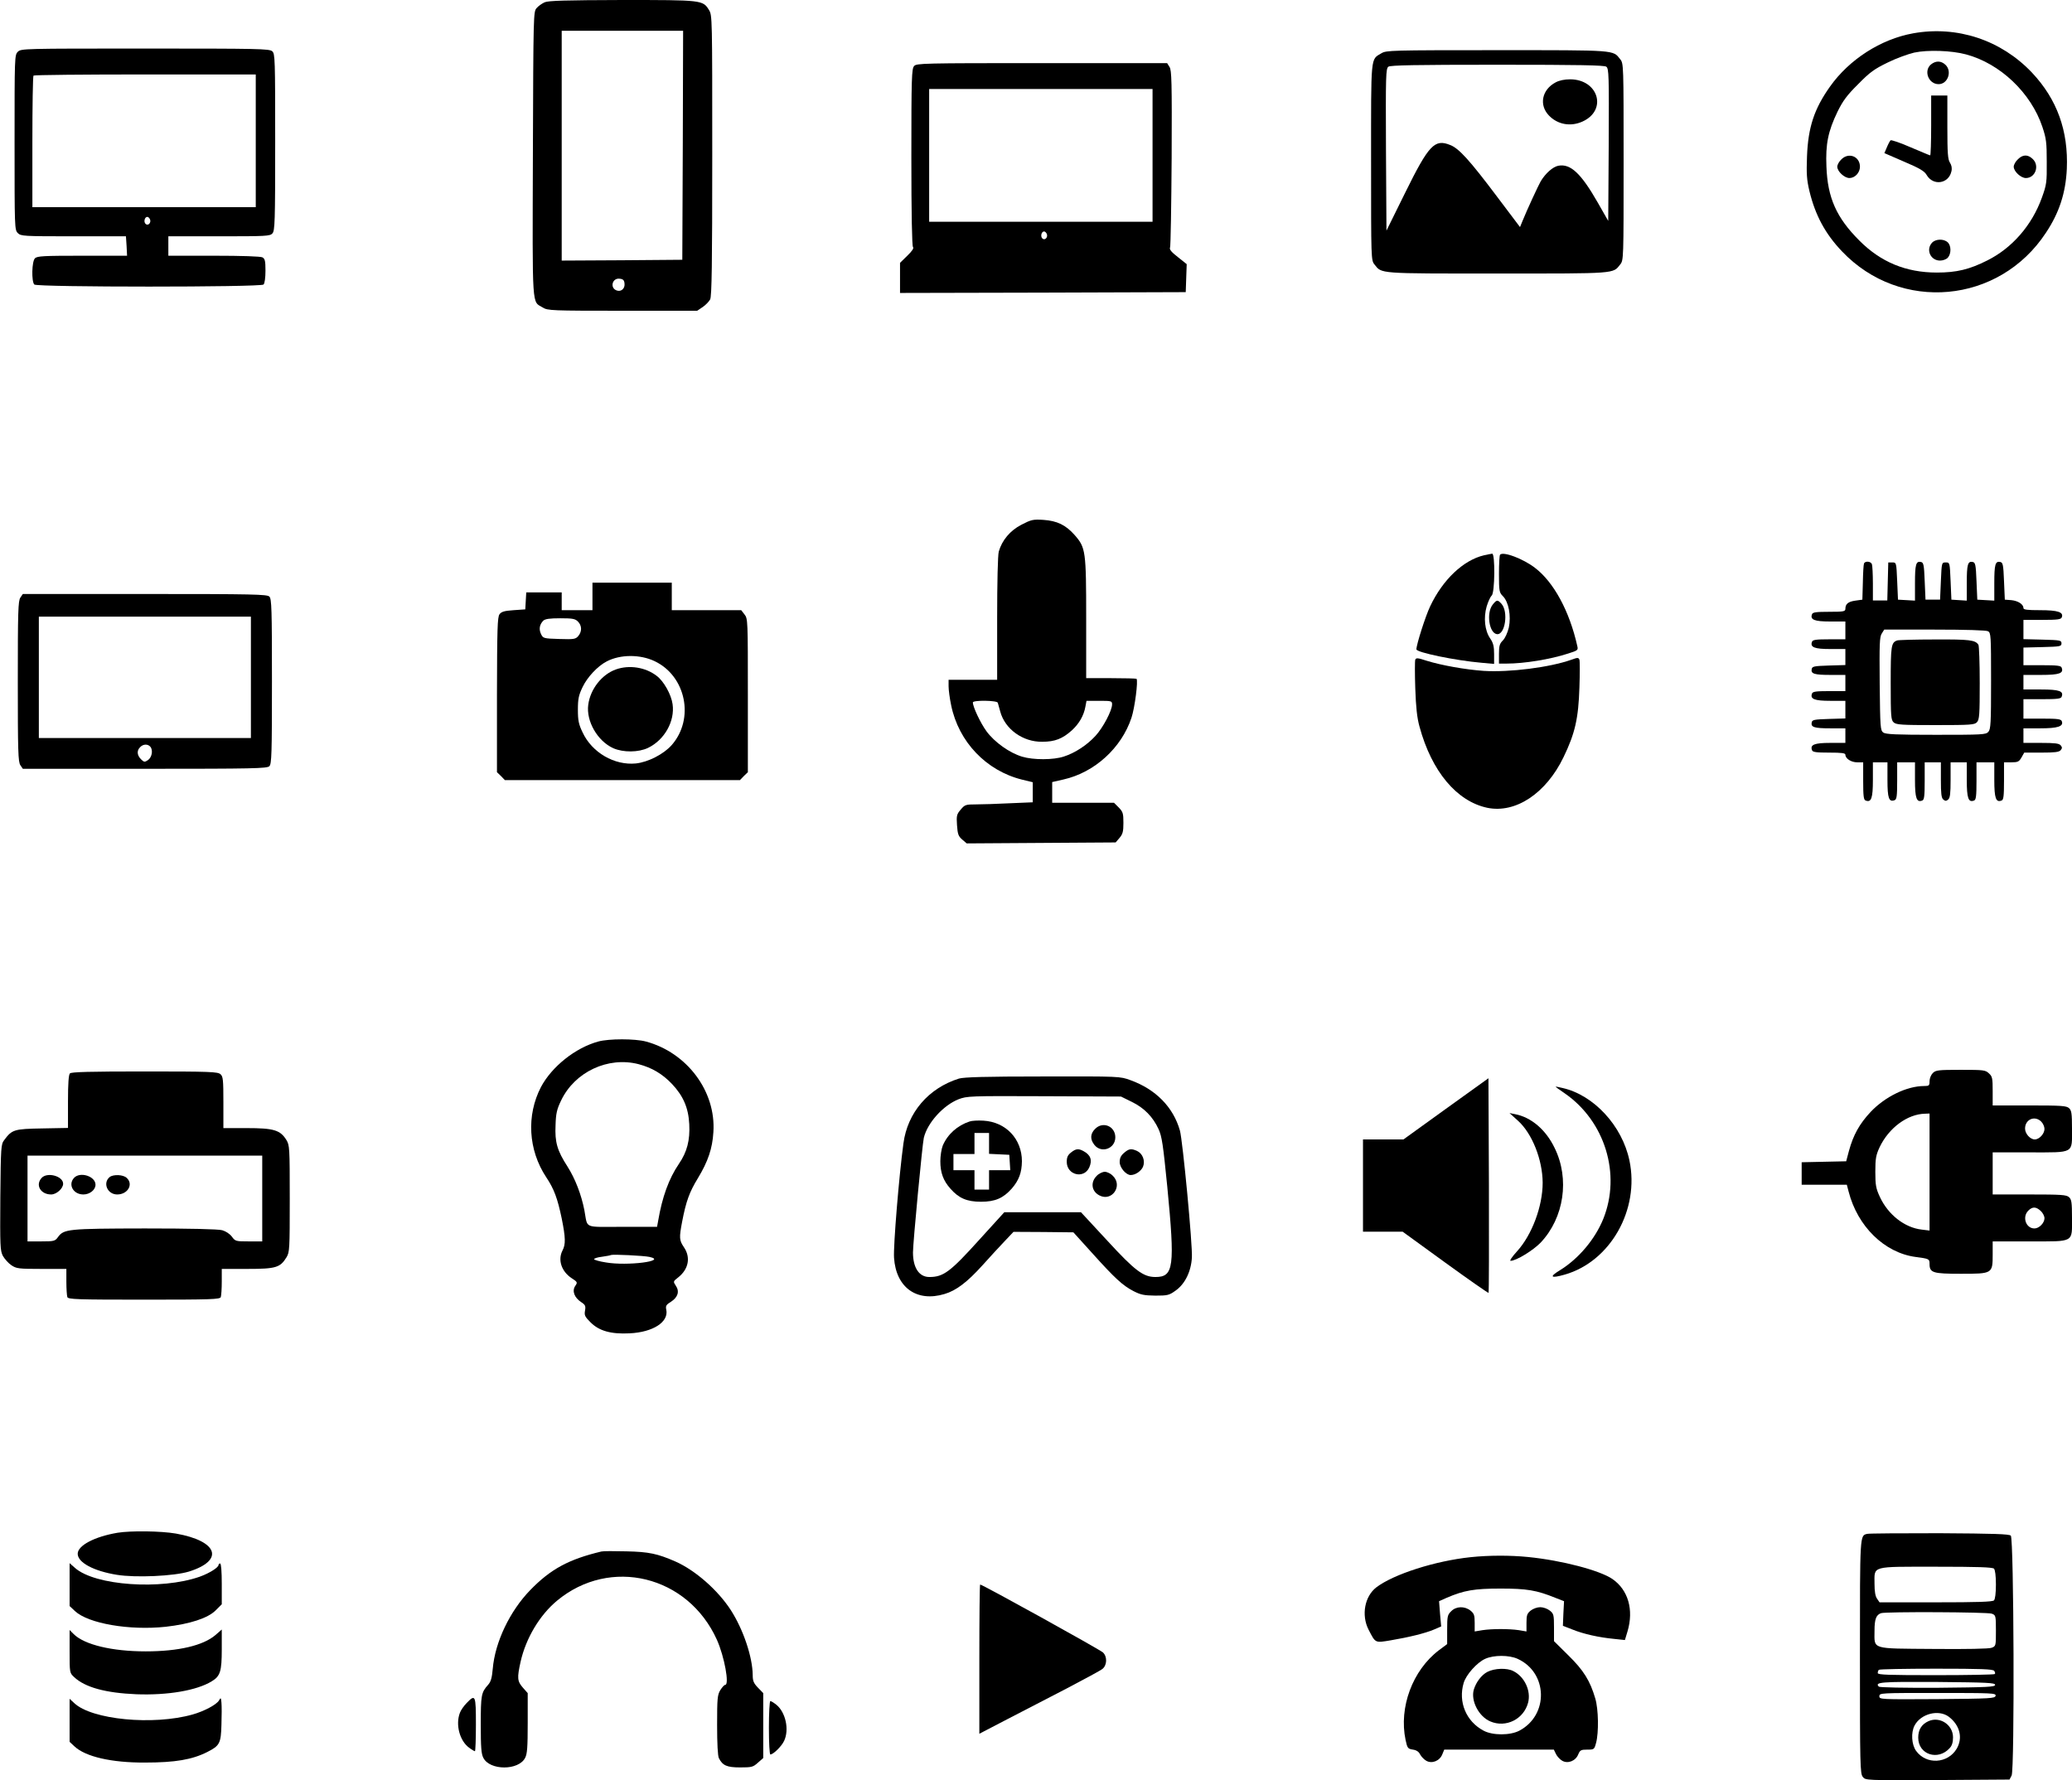 <?xml version="1.0" standalone="no"?>
<!DOCTYPE svg PUBLIC "-//W3C//DTD SVG 20010904//EN"
 "http://www.w3.org/TR/2001/REC-SVG-20010904/DTD/svg10.dtd">
<svg version="1.0" xmlns="http://www.w3.org/2000/svg"
 width="1280pt" height="1100pt" viewBox="0 0 1280 1100"
 preserveAspectRatio="xMidYMid meet">
<g transform="translate(0,1100) scale(0.1,-0.1)"
fill="#000000" stroke="none">
<path d="M3365 10986 c-16 -7 -39 -23 -50 -36 -20 -22 -20 -38 -23 -903 -3
-973 -7 -906 61 -947 30 -19 54 -20 493 -20 l461 0 34 23 c18 12 39 34 46 47
10 19 13 218 13 890 0 850 0 866 -20 898 -38 62 -42 62 -537 62 -349 -1 -455
-4 -478 -14z m853 -883 l-3 -708 -372 -3 -373 -2 0 710 0 710 375 0 375 0 -2
-707z m-360 -854 c4 -31 -20 -53 -47 -44 -45 14 -30 79 17 73 21 -2 28 -9 30
-29z"/>
<path d="M11818 10794 c-199 -36 -394 -161 -513 -329 -98 -138 -135 -252 -142
-430 -4 -109 -2 -144 15 -216 36 -149 98 -264 201 -372 361 -380 971 -325
1260 115 82 123 122 246 129 394 10 236 -60 430 -215 595 -191 202 -463 292
-735 243z m327 -130 c211 -56 402 -238 472 -448 24 -72 27 -96 27 -216 1 -126
-1 -141 -30 -221 -61 -170 -183 -311 -337 -388 -111 -56 -190 -75 -312 -75
-191 0 -347 65 -479 198 -141 141 -196 264 -203 456 -6 140 10 218 68 339 33
67 58 102 128 171 72 74 101 94 181 133 52 26 127 53 165 62 84 18 231 13 320
-11z"/>
<path d="M11929 10602 c-47 -39 -16 -122 47 -122 57 0 85 80 42 120 -27 25
-59 26 -89 2z"/>
<path d="M11930 10225 c0 -102 -3 -185 -6 -185 -3 0 -57 23 -121 50 -64 28
-120 47 -124 43 -4 -4 -15 -24 -23 -44 l-15 -35 122 -53 c97 -41 126 -59 139
-82 40 -69 136 -55 153 22 5 20 1 38 -9 54 -13 20 -16 58 -16 220 l0 195 -50
0 -50 0 0 -185z"/>
<path d="M11375 10015 c-14 -13 -25 -33 -25 -45 0 -29 44 -70 75 -70 34 0 65
33 65 70 0 64 -70 91 -115 45z"/>
<path d="M12465 10015 c-14 -13 -25 -33 -25 -45 0 -29 44 -70 75 -70 59 0 86
77 42 118 -30 29 -62 28 -92 -3z"/>
<path d="M11935 9500 c-39 -43 -9 -110 50 -110 18 0 39 8 48 18 22 25 21 75
-1 95 -25 23 -75 21 -97 -3z"/>
<path d="M110 10680 c-20 -20 -20 -33 -20 -560 0 -527 0 -540 20 -560 19 -19
33 -20 344 -20 l324 0 4 -60 3 -60 -277 0 c-238 0 -279 -2 -292 -16 -20 -19
-22 -144 -4 -162 17 -17 1399 -17 1416 0 7 7 12 41 12 85 0 61 -3 74 -19 83
-12 6 -126 10 -300 10 l-281 0 0 60 0 60 313 0 c291 0 315 1 330 18 15 17 17
70 17 564 0 515 -1 546 -18 561 -17 16 -86 17 -785 17 -754 0 -767 0 -787 -20z
m1470 -550 l0 -410 -690 0 -690 0 0 403 c0 222 3 407 7 410 3 4 314 7 690 7
l683 0 0 -410z m-653 -486 c8 -21 -13 -42 -28 -27 -13 13 -5 43 11 43 6 0 13
-7 17 -16z"/>
<path d="M8534 10671 c-68 -41 -64 -2 -64 -672 0 -600 0 -607 21 -633 46 -58
18 -56 759 -56 741 0 713 -2 759 56 21 26 21 33 21 634 0 601 0 608 -21 634
-46 58 -18 56 -761 56 -655 0 -684 -1 -714 -19z m1389 -83 c16 -12 17 -50 15
-483 l-3 -470 -65 114 c-103 180 -168 241 -243 227 -33 -6 -79 -46 -109 -96
-15 -26 -84 -175 -112 -244 l-16 -39 -141 187 c-170 226 -236 299 -290 320
-96 39 -132 2 -278 -294 l-116 -235 -3 500 c-2 461 -1 501 15 513 13 9 164 12
673 12 509 0 660 -3 673 -12z"/>
<path d="M9610 10491 c-85 -45 -104 -140 -41 -205 54 -56 134 -70 207 -37 155
70 99 260 -76 261 -35 0 -68 -7 -90 -19z"/>
<path d="M5647 10592 c-15 -17 -17 -70 -17 -563 0 -349 4 -549 10 -555 7 -7
-5 -25 -35 -54 l-45 -44 0 -93 0 -93 883 2 882 3 3 87 3 86 -55 44 c-39 30
-53 47 -48 58 4 8 8 258 10 554 2 472 0 542 -13 562 l-15 24 -774 0 c-736 0
-774 -1 -789 -18z m1473 -552 l0 -410 -690 0 -690 0 0 410 0 410 690 0 690 0
0 -410z m-653 -486 c8 -21 -13 -42 -28 -27 -13 13 -5 43 11 43 6 0 13 -7 17
-16z"/>
<path d="M6310 7758 c-70 -36 -120 -96 -140 -166 -6 -22 -10 -188 -10 -414 l0
-378 -150 0 -150 0 0 -40 c0 -23 7 -76 16 -118 46 -225 216 -404 438 -459 l66
-16 0 -62 0 -62 -142 -6 c-79 -4 -173 -7 -210 -7 -62 0 -68 -2 -93 -32 -25
-29 -27 -38 -23 -96 4 -56 8 -68 32 -89 l28 -24 460 3 460 3 24 28 c20 24 24
39 24 93 0 59 -3 68 -29 95 l-29 29 -191 0 -191 0 0 64 0 64 70 16 c191 43
358 194 420 382 20 60 42 229 31 240 -2 2 -73 4 -158 4 l-153 0 0 368 c0 419
-3 438 -71 516 -56 63 -108 88 -194 94 -64 4 -75 1 -135 -30z m-146 -1100 c2
-7 9 -31 15 -54 29 -109 140 -189 260 -187 78 0 125 19 182 70 45 41 74 91 84
146 l7 37 79 0 c75 0 79 -1 79 -22 0 -38 -56 -144 -102 -194 -52 -57 -125
-105 -195 -128 -65 -22 -190 -22 -259 -1 -77 23 -170 89 -220 157 -37 51 -84
150 -84 178 0 15 150 13 154 -2z"/>
<path d="M9167 7569 c-127 -30 -254 -150 -332 -315 -29 -61 -85 -236 -85 -266
0 -19 241 -69 403 -83 l77 -7 0 61 c0 47 -5 68 -24 96 -34 49 -42 128 -22 198
9 30 23 60 31 67 20 17 22 261 3 259 -7 -1 -30 -5 -51 -10z"/>
<path d="M9267 7573 c-4 -3 -7 -57 -7 -119 0 -106 2 -115 24 -137 36 -36 52
-122 37 -194 -8 -33 -23 -66 -37 -80 -20 -20 -24 -34 -24 -83 l0 -60 48 0
c107 0 269 26 379 62 60 19 63 21 57 46 -48 216 -146 396 -262 484 -73 56
-195 102 -215 81z"/>
<path d="M11515 7518 c-3 -7 -6 -60 -7 -118 l-3 -105 -43 -6 c-44 -6 -62 -20
-62 -51 0 -16 -12 -18 -100 -18 -81 0 -102 -3 -106 -15 -13 -34 15 -45 112
-45 l94 0 0 -55 0 -55 -100 0 c-81 0 -102 -3 -106 -15 -13 -34 15 -45 112 -45
l94 0 0 -50 0 -49 -102 -3 c-91 -3 -103 -5 -106 -22 -6 -29 16 -36 116 -36
l92 0 0 -50 0 -50 -100 0 c-81 0 -102 -3 -106 -15 -13 -34 15 -45 112 -45 l94
0 0 -55 0 -54 -102 -3 c-91 -3 -103 -5 -106 -22 -6 -29 16 -36 116 -36 l92 0
0 -45 0 -45 -94 0 c-97 0 -125 -11 -112 -45 4 -12 25 -15 106 -15 77 0 100 -3
100 -13 0 -24 36 -47 73 -47 l37 0 0 -115 c0 -94 3 -117 15 -121 35 -14 45 14
45 127 l0 109 45 0 45 0 0 -109 c0 -113 9 -138 44 -125 13 5 16 24 16 120 l0
114 55 0 55 0 0 -109 c0 -113 10 -141 45 -127 12 4 15 27 15 121 l0 115 50 0
50 0 0 -109 c0 -84 3 -111 15 -121 12 -10 18 -10 30 0 12 10 15 37 15 121 l0
109 50 0 50 0 0 -109 c0 -113 10 -141 45 -127 12 4 15 27 15 121 l0 115 55 0
55 0 0 -109 c0 -113 10 -141 45 -127 12 4 15 27 15 121 l0 115 45 0 c41 0 48
4 63 30 l17 30 106 0 c82 0 109 3 119 15 10 12 10 18 0 30 -10 12 -37 15 -121
15 l-109 0 0 45 0 45 103 0 c110 0 146 12 134 44 -5 13 -24 16 -122 16 l-115
0 0 60 0 60 115 0 c94 0 117 3 121 15 14 35 -14 45 -127 45 l-109 0 0 45 0 45
109 0 c113 0 141 10 127 45 -4 12 -27 15 -121 15 l-115 0 0 55 0 54 118 3
c109 3 117 4 117 23 0 19 -8 20 -117 23 l-118 3 0 59 0 60 115 0 c98 0 117 3
122 16 12 32 -24 44 -134 44 -80 0 -103 3 -103 13 0 24 -34 45 -75 49 l-40 3
-5 115 c-4 102 -7 115 -24 118 -30 6 -36 -16 -36 -131 l0 -108 -52 3 -53 3 -5
115 c-4 102 -7 115 -24 118 -30 6 -36 -16 -36 -131 l0 -108 -47 3 -48 3 -5
115 c-5 115 -5 115 -30 115 -25 0 -25 0 -30 -115 l-5 -115 -45 0 -45 0 -5 115
c-4 102 -7 115 -24 118 -30 6 -36 -16 -36 -131 l0 -108 -52 3 -53 3 -5 115
c-5 115 -5 115 -30 115 l-25 0 -3 -117 -3 -118 -44 0 -45 0 0 104 c0 57 -3
111 -6 120 -7 19 -43 21 -49 4z m766 -418 c18 -10 19 -24 19 -307 0 -262 -2
-299 -17 -315 -15 -17 -38 -18 -323 -18 -248 0 -310 3 -326 14 -18 14 -19 31
-22 301 -2 247 -1 290 13 311 l15 24 311 0 c195 0 318 -4 330 -10z"/>
<path d="M11720 7043 c-37 -13 -40 -32 -40 -263 0 -207 2 -228 18 -243 16 -15
49 -17 259 -17 220 0 241 2 256 18 15 16 17 48 17 243 0 123 -4 229 -8 235
-19 30 -55 34 -269 33 -120 0 -225 -3 -233 -6z"/>
<path d="M3660 7315 l0 -85 -95 0 -95 0 0 55 0 55 -109 0 -110 0 -3 -52 -3
-53 -72 -5 c-57 -4 -75 -9 -87 -25 -13 -17 -15 -88 -16 -498 l0 -478 25 -24
24 -25 726 0 726 0 24 25 25 24 0 474 c0 465 0 475 -21 501 l-20 26 -215 0
-214 0 0 85 0 85 -245 0 -245 0 0 -85z m-90 -155 c25 -25 26 -61 3 -89 -17
-20 -26 -22 -118 -19 -98 3 -100 4 -113 31 -14 30 -9 58 14 82 12 11 39 15
105 15 76 0 92 -3 109 -20z m474 -245 c194 -92 248 -357 105 -519 -50 -56
-145 -105 -221 -113 -132 -13 -271 67 -329 192 -24 50 -29 73 -29 140 0 67 5
90 29 140 29 61 93 130 150 159 83 43 205 44 295 1z"/>
<path d="M3805 6864 c-87 -31 -158 -121 -171 -218 -14 -101 57 -225 155 -269
62 -27 155 -26 214 2 102 49 167 165 152 270 -8 59 -54 142 -98 175 -70 54
-170 69 -252 40z"/>
<path d="M126 7308 c-14 -20 -16 -86 -16 -518 0 -432 2 -498 16 -518 l15 -22
754 0 c672 0 755 2 769 16 14 14 16 75 16 524 0 449 -2 510 -16 524 -14 14
-97 16 -769 16 l-754 0 -15 -22z m1424 -493 l0 -375 -655 0 -655 0 0 375 0
375 655 0 655 0 0 -375z m-621 -429 c18 -22 9 -67 -16 -83 -19 -13 -24 -12
-42 6 -25 25 -27 54 -5 75 19 20 48 20 63 2z"/>
<path d="M9221 7264 c-40 -51 -22 -175 26 -182 51 -7 73 139 28 188 -24 26
-29 25 -54 -6z"/>
<path d="M8743 6924 c-3 -8 -3 -88 0 -177 4 -117 11 -182 26 -236 75 -277 230
-462 419 -502 175 -36 363 89 471 313 71 147 92 239 98 430 3 86 3 164 0 172
-6 14 -11 14 -49 0 -136 -48 -383 -79 -543 -69 -113 8 -260 34 -353 63 -54 18
-64 18 -69 6z"/>
<path d="M3696 4565 c-142 -39 -287 -155 -354 -281 -91 -175 -79 -389 32 -557
49 -73 70 -131 96 -255 24 -119 25 -160 5 -198 -30 -58 -7 -129 56 -171 37
-24 38 -26 22 -49 -20 -31 -5 -71 37 -99 26 -17 29 -24 24 -53 -5 -28 -1 -37
33 -71 53 -54 127 -75 243 -69 144 7 242 70 226 146 -5 23 -1 31 29 49 43 28
54 64 30 99 -17 26 -17 27 14 51 65 51 79 124 36 187 -29 43 -30 58 -11 158
24 125 45 183 97 268 63 104 90 184 96 285 17 252 -163 492 -417 560 -68 18
-228 18 -294 0z m249 -140 c83 -22 147 -60 206 -122 70 -74 102 -148 107 -249
5 -99 -13 -170 -64 -245 -62 -91 -103 -204 -128 -351 l-7 -38 -214 0 c-245 0
-213 -14 -235 103 -19 97 -57 195 -104 269 -64 99 -79 151 -74 256 2 72 8 98
34 152 84 177 290 274 479 225z m68 -1191 c112 -25 -138 -57 -270 -34 -40 6
-73 16 -73 20 0 5 21 12 48 15 26 4 52 8 57 11 13 5 202 -4 238 -12z"/>
<path d="M11940 4370 c-11 -11 -20 -33 -20 -50 0 -27 -3 -30 -33 -30 -107 0
-241 -65 -331 -160 -69 -74 -107 -142 -134 -241 l-17 -64 -138 -3 -137 -3 0
-69 0 -70 140 0 139 0 11 -42 c55 -215 221 -378 413 -404 84 -11 87 -12 87
-43 0 -55 20 -61 193 -61 196 0 197 0 197 120 l0 80 228 0 c280 0 262 -10 262
147 0 94 -3 112 -18 126 -16 15 -48 17 -245 17 l-227 0 0 130 0 130 228 0
c280 0 262 -10 262 147 0 94 -3 112 -18 126 -16 15 -48 17 -245 17 l-227 0 0
88 c0 80 -2 91 -23 110 -22 21 -33 22 -175 22 -139 0 -154 -2 -172 -20z m-20
-611 l0 -362 -49 6 c-105 12 -207 92 -258 202 -24 52 -28 72 -28 155 0 82 4
103 26 151 57 120 172 206 282 208 l27 1 0 -361z m690 311 c11 -11 20 -31 20
-45 0 -30 -32 -65 -60 -65 -28 0 -60 35 -60 67 0 57 60 83 100 43z m-3 -552
c13 -12 23 -32 23 -45 0 -29 -33 -63 -62 -63 -53 0 -77 71 -38 110 26 26 48
25 77 -2z"/>
<path d="M432 4368 c-8 -8 -12 -61 -12 -174 l0 -163 -159 -3 c-174 -3 -187 -7
-235 -72 -20 -26 -21 -42 -24 -354 -2 -304 -1 -329 16 -362 11 -19 34 -45 52
-57 31 -21 44 -23 186 -23 l154 0 0 -79 c0 -44 3 -86 6 -95 5 -14 57 -16 474
-16 417 0 469 2 474 16 3 9 6 51 6 95 l0 79 158 0 c176 0 203 8 242 72 19 31
20 51 20 362 0 316 -1 330 -21 363 -38 61 -78 73 -244 73 l-145 0 0 158 c0
141 -2 161 -18 175 -17 15 -64 17 -468 17 -337 0 -453 -3 -462 -12z m1188
-773 l0 -265 -83 0 c-81 0 -84 1 -105 30 -13 17 -38 33 -59 39 -24 7 -202 11
-478 11 -477 -1 -501 -3 -538 -55 -17 -23 -24 -25 -103 -25 l-84 0 0 265 0
265 725 0 725 0 0 -265z"/>
<path d="M257 3722 c-40 -44 -6 -102 59 -102 33 0 74 37 74 66 0 48 -99 74
-133 36z"/>
<path d="M457 3722 c-38 -42 -4 -102 58 -102 39 0 75 28 75 60 0 53 -96 83
-133 42z"/>
<path d="M678 3728 c-45 -36 -15 -108 46 -108 66 0 102 64 58 103 -22 20 -81
22 -104 5z"/>
<path d="M5924 4336 c-188 -59 -318 -210 -343 -401 -27 -197 -63 -635 -58
-706 12 -184 140 -276 312 -224 72 21 141 74 234 177 46 51 108 119 138 150
l54 57 185 -1 185 -2 114 -126 c143 -159 190 -202 257 -237 45 -23 65 -27 135
-28 75 0 85 2 124 30 59 41 97 118 102 205 5 75 -57 726 -74 785 -41 145 -150
255 -305 311 -65 24 -65 24 -542 23 -356 0 -487 -4 -518 -13z m1068 -144 c76
-37 130 -92 165 -168 21 -46 28 -95 54 -356 48 -496 40 -558 -73 -558 -75 0
-126 38 -297 224 l-163 176 -237 0 -237 0 -150 -165 c-183 -203 -225 -235
-313 -235 -63 0 -101 57 -101 152 0 59 58 670 67 708 22 92 119 200 214 238
53 20 66 21 529 19 l475 -2 67 -33z"/>
<path d="M5990 4071 c-76 -25 -136 -79 -166 -149 -8 -20 -15 -64 -15 -97 0
-70 18 -120 63 -170 51 -58 101 -80 188 -80 88 0 137 22 190 81 45 52 62 99
63 169 0 138 -99 243 -238 251 -33 2 -71 0 -85 -5z m120 -136 l0 -64 63 -3 62
-3 3 -47 3 -48 -65 0 -66 0 0 -60 0 -60 -45 0 -45 0 0 60 0 60 -65 0 -65 0 0
50 0 50 65 0 65 0 0 65 0 65 45 0 45 0 0 -65z"/>
<path d="M6765 4025 c-30 -30 -32 -64 -4 -99 43 -54 129 -23 129 47 0 69 -77
101 -125 52z"/>
<path d="M6616 3879 c-20 -16 -26 -29 -26 -58 0 -81 106 -107 139 -34 20 45 9
77 -36 101 -31 17 -47 15 -77 -9z"/>
<path d="M6944 3877 c-20 -17 -27 -33 -27 -57 0 -34 39 -80 68 -80 29 0 64 24
76 51 15 37 -2 82 -37 98 -36 16 -50 14 -80 -12z"/>
<path d="M6775 3735 c-40 -40 -32 -96 17 -121 77 -40 146 59 83 121 -13 14
-36 25 -50 25 -14 0 -37 -11 -50 -25z"/>
<path d="M8932 4149 l-262 -189 -125 0 -125 0 0 -285 0 -285 123 0 122 0 263
-191 c145 -105 265 -189 268 -187 2 3 3 302 2 665 l-3 661 -263 -189z"/>
<path d="M9610 4286 c0 -2 25 -20 56 -41 249 -172 350 -500 238 -777 -51 -125
-152 -245 -267 -316 -69 -42 -58 -52 30 -27 282 81 463 402 399 705 -45 215
-221 405 -414 448 -23 6 -42 9 -42 8z"/>
<path d="M9377 4076 c88 -79 152 -241 153 -383 0 -146 -66 -323 -159 -425 -30
-33 -47 -58 -39 -58 34 0 139 64 186 113 144 153 180 393 86 584 -54 113 -145
190 -244 209 l-35 7 52 -47z"/>
<path d="M727 1530 c-143 -24 -247 -79 -247 -130 0 -54 99 -107 242 -130 117
-19 353 -8 445 20 221 69 180 189 -81 235 -93 16 -277 18 -359 5z"/>
<path d="M11535 1523 c-46 -11 -45 3 -45 -759 0 -673 1 -723 18 -743 17 -21
18 -21 462 -19 l444 3 13 25 c19 37 14 1463 -5 1482 -10 10 -105 13 -440 15
-235 0 -436 -1 -447 -4z m783 -215 c7 -7 12 -44 12 -98 0 -54 -5 -91 -12 -98
-9 -9 -103 -12 -359 -12 l-348 0 -15 22 c-11 15 -16 45 -16 92 0 113 -26 106
380 106 256 0 349 -3 358 -12z m-14 -278 c25 -9 26 -12 26 -105 0 -94 0 -96
-27 -106 -16 -6 -152 -9 -360 -7 -390 3 -363 -5 -363 113 0 71 10 97 40 108
28 10 658 7 684 -3z m15 -353 c6 -8 8 -17 4 -20 -3 -4 -168 -7 -365 -7 -292 0
-358 2 -358 13 0 8 3 17 7 20 3 4 163 7 353 7 279 0 350 -3 359 -13z m6 -87
c0 -13 -47 -15 -354 -18 -208 -1 -359 2 -364 7 -28 28 11 31 361 29 310 -3
357 -5 357 -18z m3 -67 c-3 -17 -29 -18 -361 -21 -352 -2 -357 -2 -357 18 0
20 6 20 361 20 338 0 360 -1 357 -17z m-289 -130 c68 -52 88 -130 49 -197 -55
-93 -188 -101 -251 -14 -28 38 -33 114 -9 158 39 72 148 100 211 53z"/>
<path d="M11914 366 c-43 -19 -64 -53 -64 -102 0 -105 123 -145 195 -64 14 15
20 36 20 66 0 77 -81 131 -151 100z"/>
<path d="M3715 1414 c-201 -48 -313 -108 -440 -239 -125 -129 -217 -320 -231
-486 -5 -57 -12 -80 -29 -99 -42 -47 -45 -63 -45 -245 0 -140 3 -182 16 -206
40 -79 218 -79 258 0 13 24 16 67 16 215 l0 185 -30 34 c-35 40 -36 60 -14
160 33 146 118 288 225 377 328 273 809 156 988 -242 46 -103 78 -278 51 -278
-6 0 -19 -15 -30 -32 -18 -30 -20 -51 -20 -216 0 -115 4 -191 11 -205 23 -45
49 -57 131 -57 72 0 80 2 110 29 l33 29 0 201 0 200 -32 33 c-27 28 -33 42
-33 78 -1 112 -58 282 -136 403 -80 123 -219 245 -341 299 -112 49 -165 60
-303 63 -74 2 -144 2 -155 -1z"/>
<path d="M9085 1379 c-219 -23 -475 -105 -582 -186 -73 -56 -94 -172 -49 -261
44 -85 39 -83 136 -67 113 19 215 44 269 67 l44 19 -7 78 -6 78 47 21 c107 46
171 57 333 57 162 0 222 -10 338 -57 l54 -21 -4 -76 -3 -76 59 -23 c69 -28
164 -49 258 -58 l66 -7 16 53 c40 134 4 257 -93 324 -77 53 -311 115 -521 136
-110 11 -241 11 -355 -1z"/>
<path d="M430 1210 l0 -133 33 -31 c82 -77 336 -121 561 -97 149 17 260 53
308 101 l38 38 0 126 c0 77 -4 126 -10 126 -5 0 -10 -4 -10 -9 0 -16 -58 -52
-117 -73 -238 -83 -645 -55 -769 54 l-34 30 0 -132z"/>
<path d="M6050 749 l0 -461 173 90 c94 49 261 135 369 191 109 57 207 110 219
120 28 23 30 75 3 101 -17 17 -745 420 -759 420 -3 0 -5 -207 -5 -461z"/>
<path d="M8965 1045 c-23 -22 -25 -32 -25 -113 l0 -90 -51 -38 c-163 -124
-248 -353 -206 -554 11 -51 14 -55 45 -60 22 -3 37 -13 45 -30 7 -13 24 -31
38 -39 35 -20 83 -1 99 40 l12 29 339 0 338 0 13 -27 c7 -15 25 -34 39 -42 35
-20 83 -1 99 40 11 26 17 29 56 29 42 0 43 1 54 42 17 63 15 207 -5 274 -32
109 -72 174 -166 266 l-89 88 0 84 c0 79 -2 86 -26 105 -15 12 -41 21 -59 21
-18 0 -44 -9 -59 -21 -22 -18 -26 -28 -26 -75 l0 -54 -47 8 c-61 9 -165 9
-225 0 l-48 -8 0 54 c0 47 -4 57 -26 75 -37 29 -89 27 -119 -4z m410 -294
c187 -85 194 -347 11 -444 -57 -30 -165 -30 -221 0 -108 57 -158 178 -123 295
15 51 82 126 133 149 53 24 147 24 200 0z"/>
<path d="M9188 670 c-36 -19 -69 -63 -83 -108 -21 -69 30 -168 102 -198 96
-41 206 14 233 116 19 72 -21 160 -91 195 -39 21 -117 18 -161 -5z"/>
<path d="M430 796 c0 -131 0 -132 28 -158 67 -63 193 -98 385 -106 193 -7 372
23 465 80 53 32 62 62 62 198 l0 122 -40 -35 c-76 -64 -227 -100 -430 -100
-208 0 -379 41 -445 107 l-25 25 0 -133z"/>
<path d="M1353 494 c-15 -26 -92 -67 -163 -87 -244 -69 -625 -32 -732 71 l-28
26 0 -133 0 -133 30 -28 c68 -64 229 -101 435 -100 187 0 292 18 385 65 77 39
85 53 88 169 2 55 2 117 0 136 -3 32 -4 33 -15 14z"/>
<path d="M2883 478 c-18 -18 -37 -46 -42 -61 -28 -73 -1 -174 58 -216 16 -12
32 -21 35 -21 3 0 6 74 6 165 0 183 -3 189 -57 133z"/>
<path d="M4750 325 c0 -94 4 -165 9 -165 18 0 69 50 85 84 33 70 9 178 -49
224 -15 12 -32 22 -36 22 -5 0 -9 -74 -9 -165z"/>
</g>
</svg>
